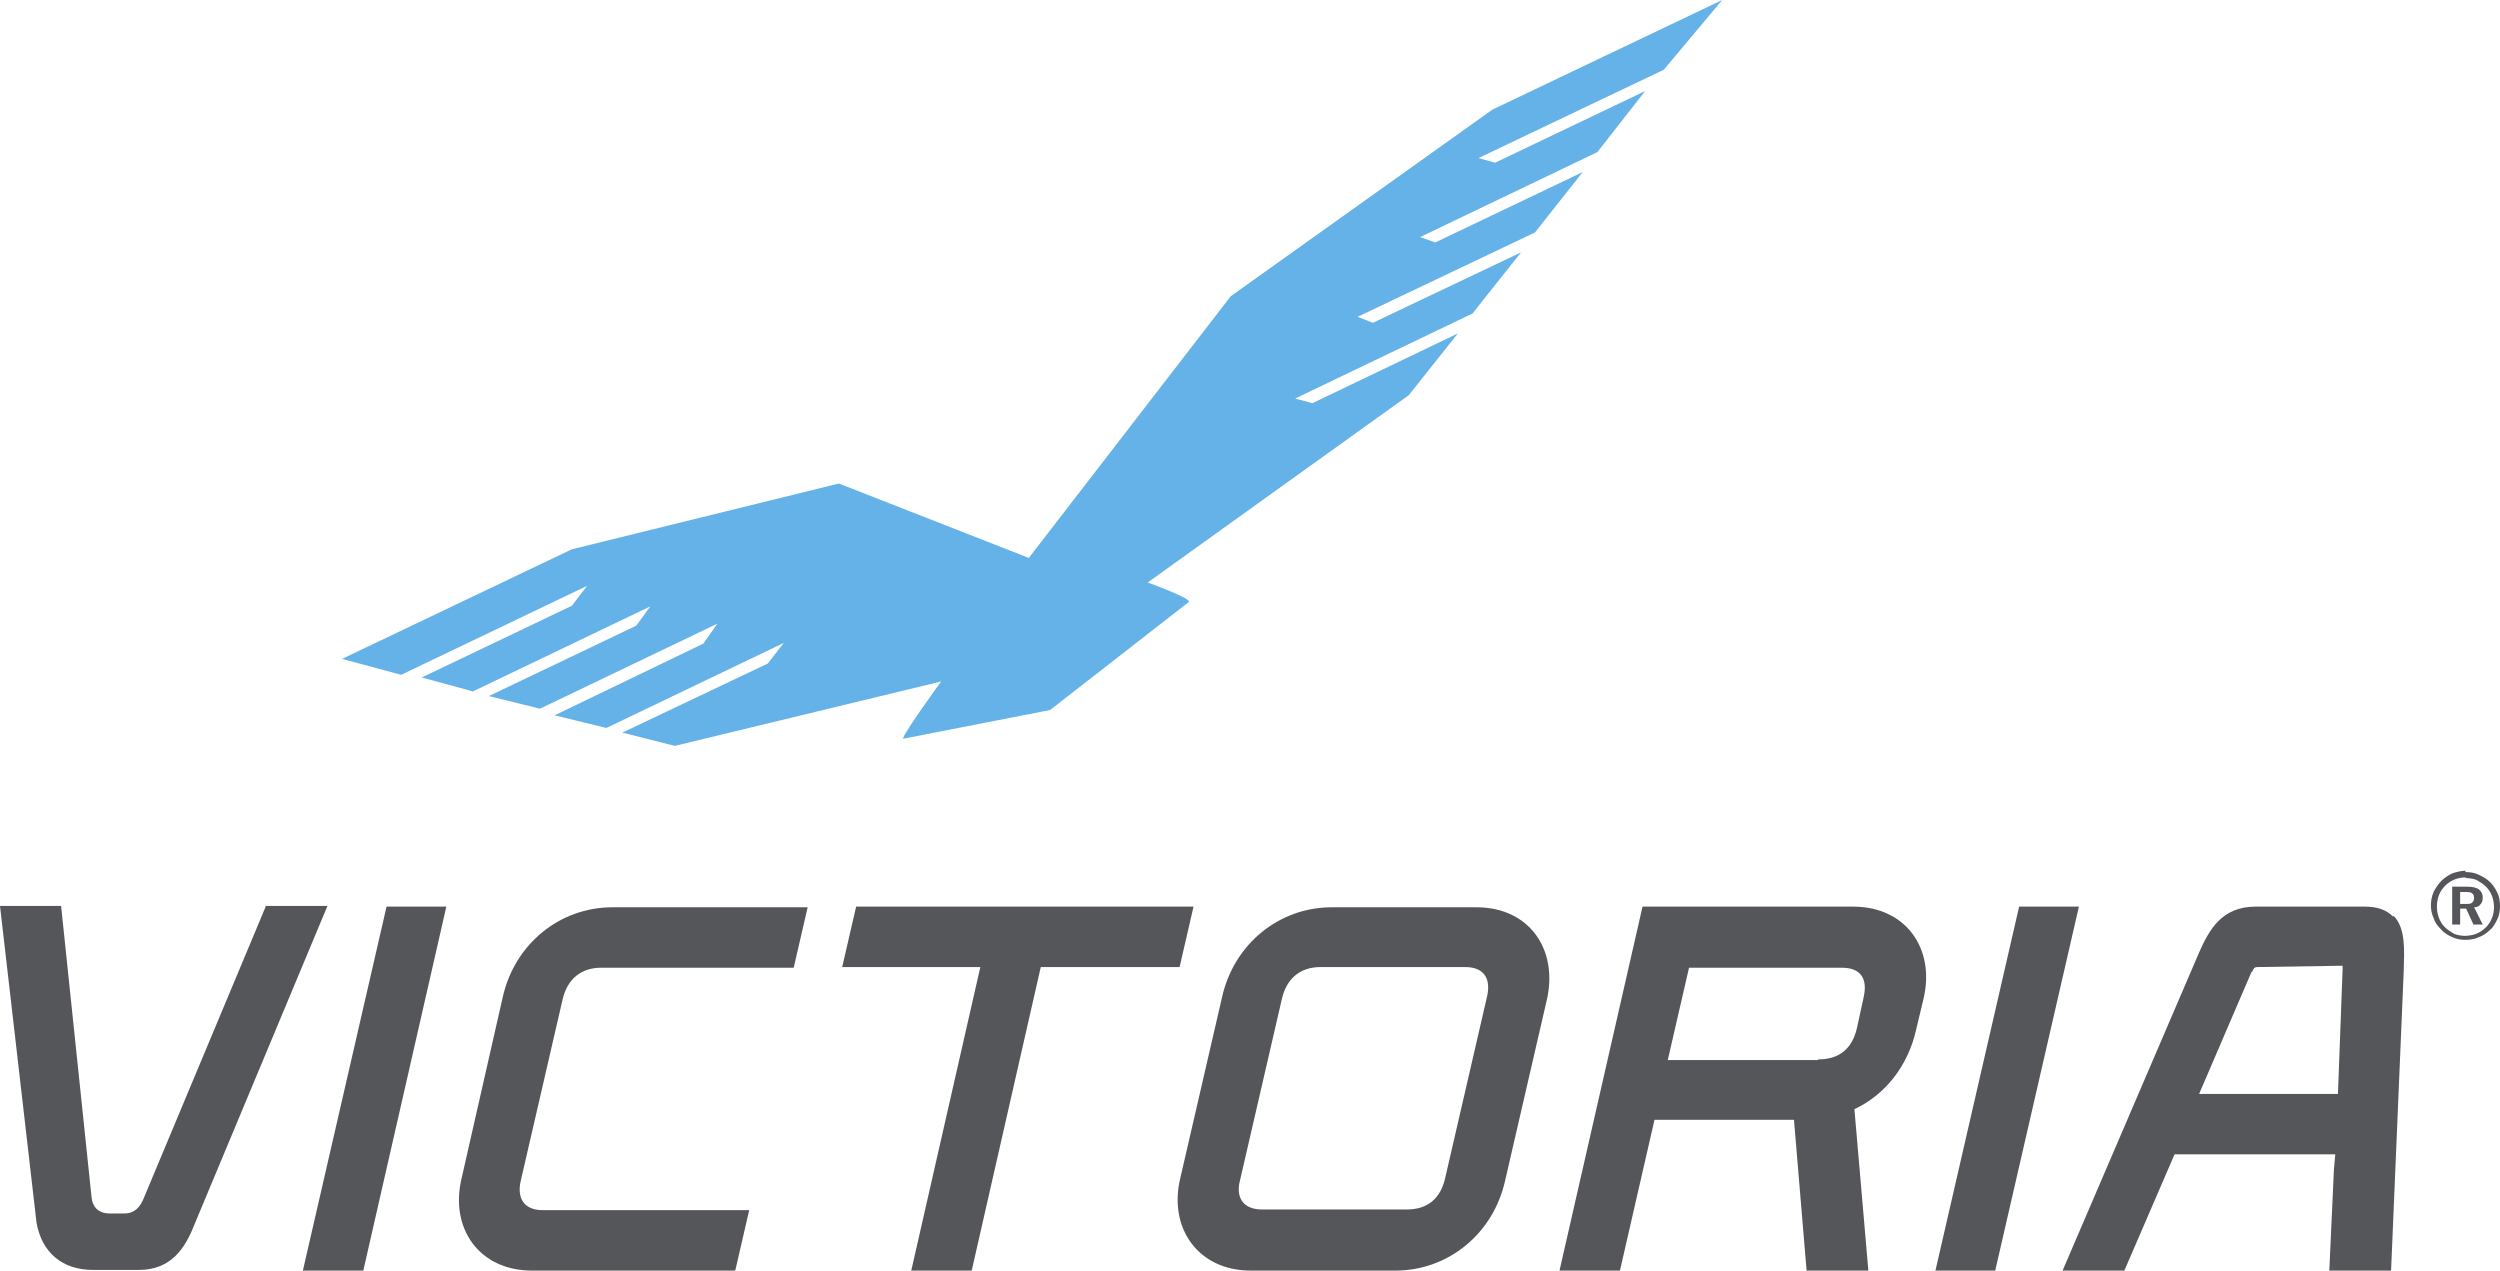 <?xml version="1.0" encoding="UTF-8"?>
<svg xmlns="http://www.w3.org/2000/svg" id="Ebene_1" version="1.1" viewBox="0 0 376.4 191.3">
  <defs>
    <style>
      .st0 {
        fill: #54565a;
      }

      .st1 {
        fill: #65b2e8;
      }
    </style>
  </defs>
  <path class="st1" d="M259.3,0l-34.6,16.5-39.4,28.1-30.4,39.4-28.6-11.2-40.2,9.9-34.6,16.5,8.9,2.4,28-13.4-2.3,3-22.6,10.8,7.7,2.1,26.7-12.8-2.1,2.9-22.2,10.6,7.7,1.9,26.7-12.8-2.1,3-22.4,10.8,7.8,1.9,26.7-12.8-2.4,3.1-21.9,10.4,7.9,2,40.1-9.7s-6.7,9.2-5.6,8.6l22-4.3,20.8-16.2c1.1-.4-6.1-3-6.1-3l39.3-28.2,7.4-9.3-21.9,10.5-2.6-.7,26.7-12.8,7.3-9.2-22.3,10.6-2.3-.9,26.7-12.7,7.2-9.1-22.2,10.6-2.3-.8,26.7-12.8,7.2-9.2-22.6,10.8-2.5-.7,27.9-13.3L259.3,0h0Z"></path>
  <polygon class="st0" points="137.2 191.3 147.6 145.6 126.8 145.6 128.9 136.5 179.7 136.5 177.6 145.6 156.7 145.6 146.3 191.3 137.2 191.3"></polygon>
  <path class="st0" d="M188.3,191.3c-7.9,0-12.4-6.4-10.6-13.9l6.3-27.3c1.8-8,8.6-13.5,16.5-13.5h21.8c8,0,12.3,6.4,10.6,13.9l-6.3,27.3c-1.8,8-8.6,13.5-16.5,13.5h-21.8,0ZM198.8,145.6c-3,0-5.1,1.7-5.8,4.8l-6.3,27.3c-.7,2.6.5,4.4,3.3,4.4h21.8c3.1,0,5.1-1.6,5.8-4.8l6.3-27.3c.6-2.7-.5-4.4-3.3-4.4h-21.8,0Z"></path>
  <path class="st0" d="M80.1,191.3c-8,0-12.4-6.4-10.6-13.9l6.2-27.3c1.8-8,8.6-13.5,16.5-13.5h29.4l-2.1,9.1h-29c-3,0-5.1,1.7-5.8,4.8l-6.3,27.3c-.6,2.6.5,4.4,3.3,4.4h31.1l-2.1,9.1s-30.7,0-30.7,0Z"></path>
  <polygon class="st0" points="45.6 191.3 58.2 136.5 67.2 136.5 54.7 191.3 45.6 191.3"></polygon>
  <polygon class="st0" points="291.4 191.3 304 136.5 313 136.5 300.4 191.3 291.4 191.3"></polygon>
  <path class="st0" d="M272,191.3l-1.9-22.7h-21l-5.2,22.7h-9.1l12.5-54.8h31.7c8,0,12.4,6.4,10.6,13.9l-1.1,4.6c-1.2,5.4-4.6,9.8-9.3,12l2.1,24.3h-9.3ZM273.8,159.5c3.1,0,5.1-1.6,5.8-4.8l1-4.6c.6-2.7-.4-4.4-3.3-4.4h-23l-3.2,13.9h22.6Z"></path>
  <path class="st0" d="M40,136.5l-18.4,44c-.5,1.2-1.3,2.2-2.9,2.2h-2.2c-1.5,0-2.5-.8-2.7-2.3l-4.6-44H0l5.5,47.7c.8,4.5,3.9,7.1,8.5,7.1h6.9c4.9,0,7-3.3,8.4-6.9l20-47.9h-9.3Z"></path>
  <path class="st0" d="M360.3,138c-1-1-2.3-1.5-4.3-1.5h-16.4c-5.1,0-7,3.5-8.5,6.9l-20.6,48h9.3l7.6-17.6h24.2l-.2,2.2-.7,15.3h9.3l1.9-45c.1-3.4.3-6.5-1.5-8.4-1-1,1.8,1.8,0,0M339.1,146.3c.2-.5.3-.7.8-.7l12.8-.2s0,.2,0,.6l-.7,18.7h-20.9l7.9-18.4Z"></path>
  <path class="st0" d="M371.2,131.3c.7,0,1.4.1,2,.4.6.3,1.2.6,1.7,1.1.5.5.8,1,1.1,1.6s.4,1.3.4,2-.1,1.4-.4,2c-.3.6-.6,1.2-1.1,1.6-.5.5-1.1.9-1.7,1.1-.6.3-1.3.4-2,.4s-1.3-.1-2-.4c-.6-.3-1.2-.6-1.7-1.2-.5-.5-.9-1-1.1-1.7-.3-.6-.4-1.3-.4-1.9s.1-1.3.4-2c.3-.6.7-1.2,1.2-1.7.5-.5,1-.8,1.6-1.1.6-.2,1.3-.4,2-.4h0ZM371.3,132.1c-.6,0-1.2.1-1.7.3-.5.2-1,.5-1.4.9-.4.4-.8.9-1,1.5-.2.5-.3,1.1-.3,1.7s.1,1.1.3,1.7c.2.5.5,1,.9,1.4.4.4.9.7,1.4,1,.5.2,1.1.3,1.6.3s1.2-.1,1.7-.3c.5-.2,1-.5,1.5-1,.4-.4.7-.9.9-1.4.2-.5.3-1.1.3-1.6s-.1-1.2-.3-1.7c-.2-.5-.5-1-.9-1.4-.4-.4-.9-.7-1.4-1-.5-.2-1.1-.3-1.7-.3h0ZM369.2,133.5h2.2c.8,0,1.4.1,1.8.4.4.3.6.7.6,1.2s-.1.8-.3,1c-.2.3-.5.5-1,.5l1.3,2.6h-1.4l-1.1-2.4h-.9v2.4h-1.2v-5.8ZM370.4,134.3v1.8h.8c.5,0,.8,0,1-.2s.3-.4.3-.7-.1-.6-.3-.7c-.2-.2-.6-.2-1.1-.2h-.8Z"></path>
</svg>
